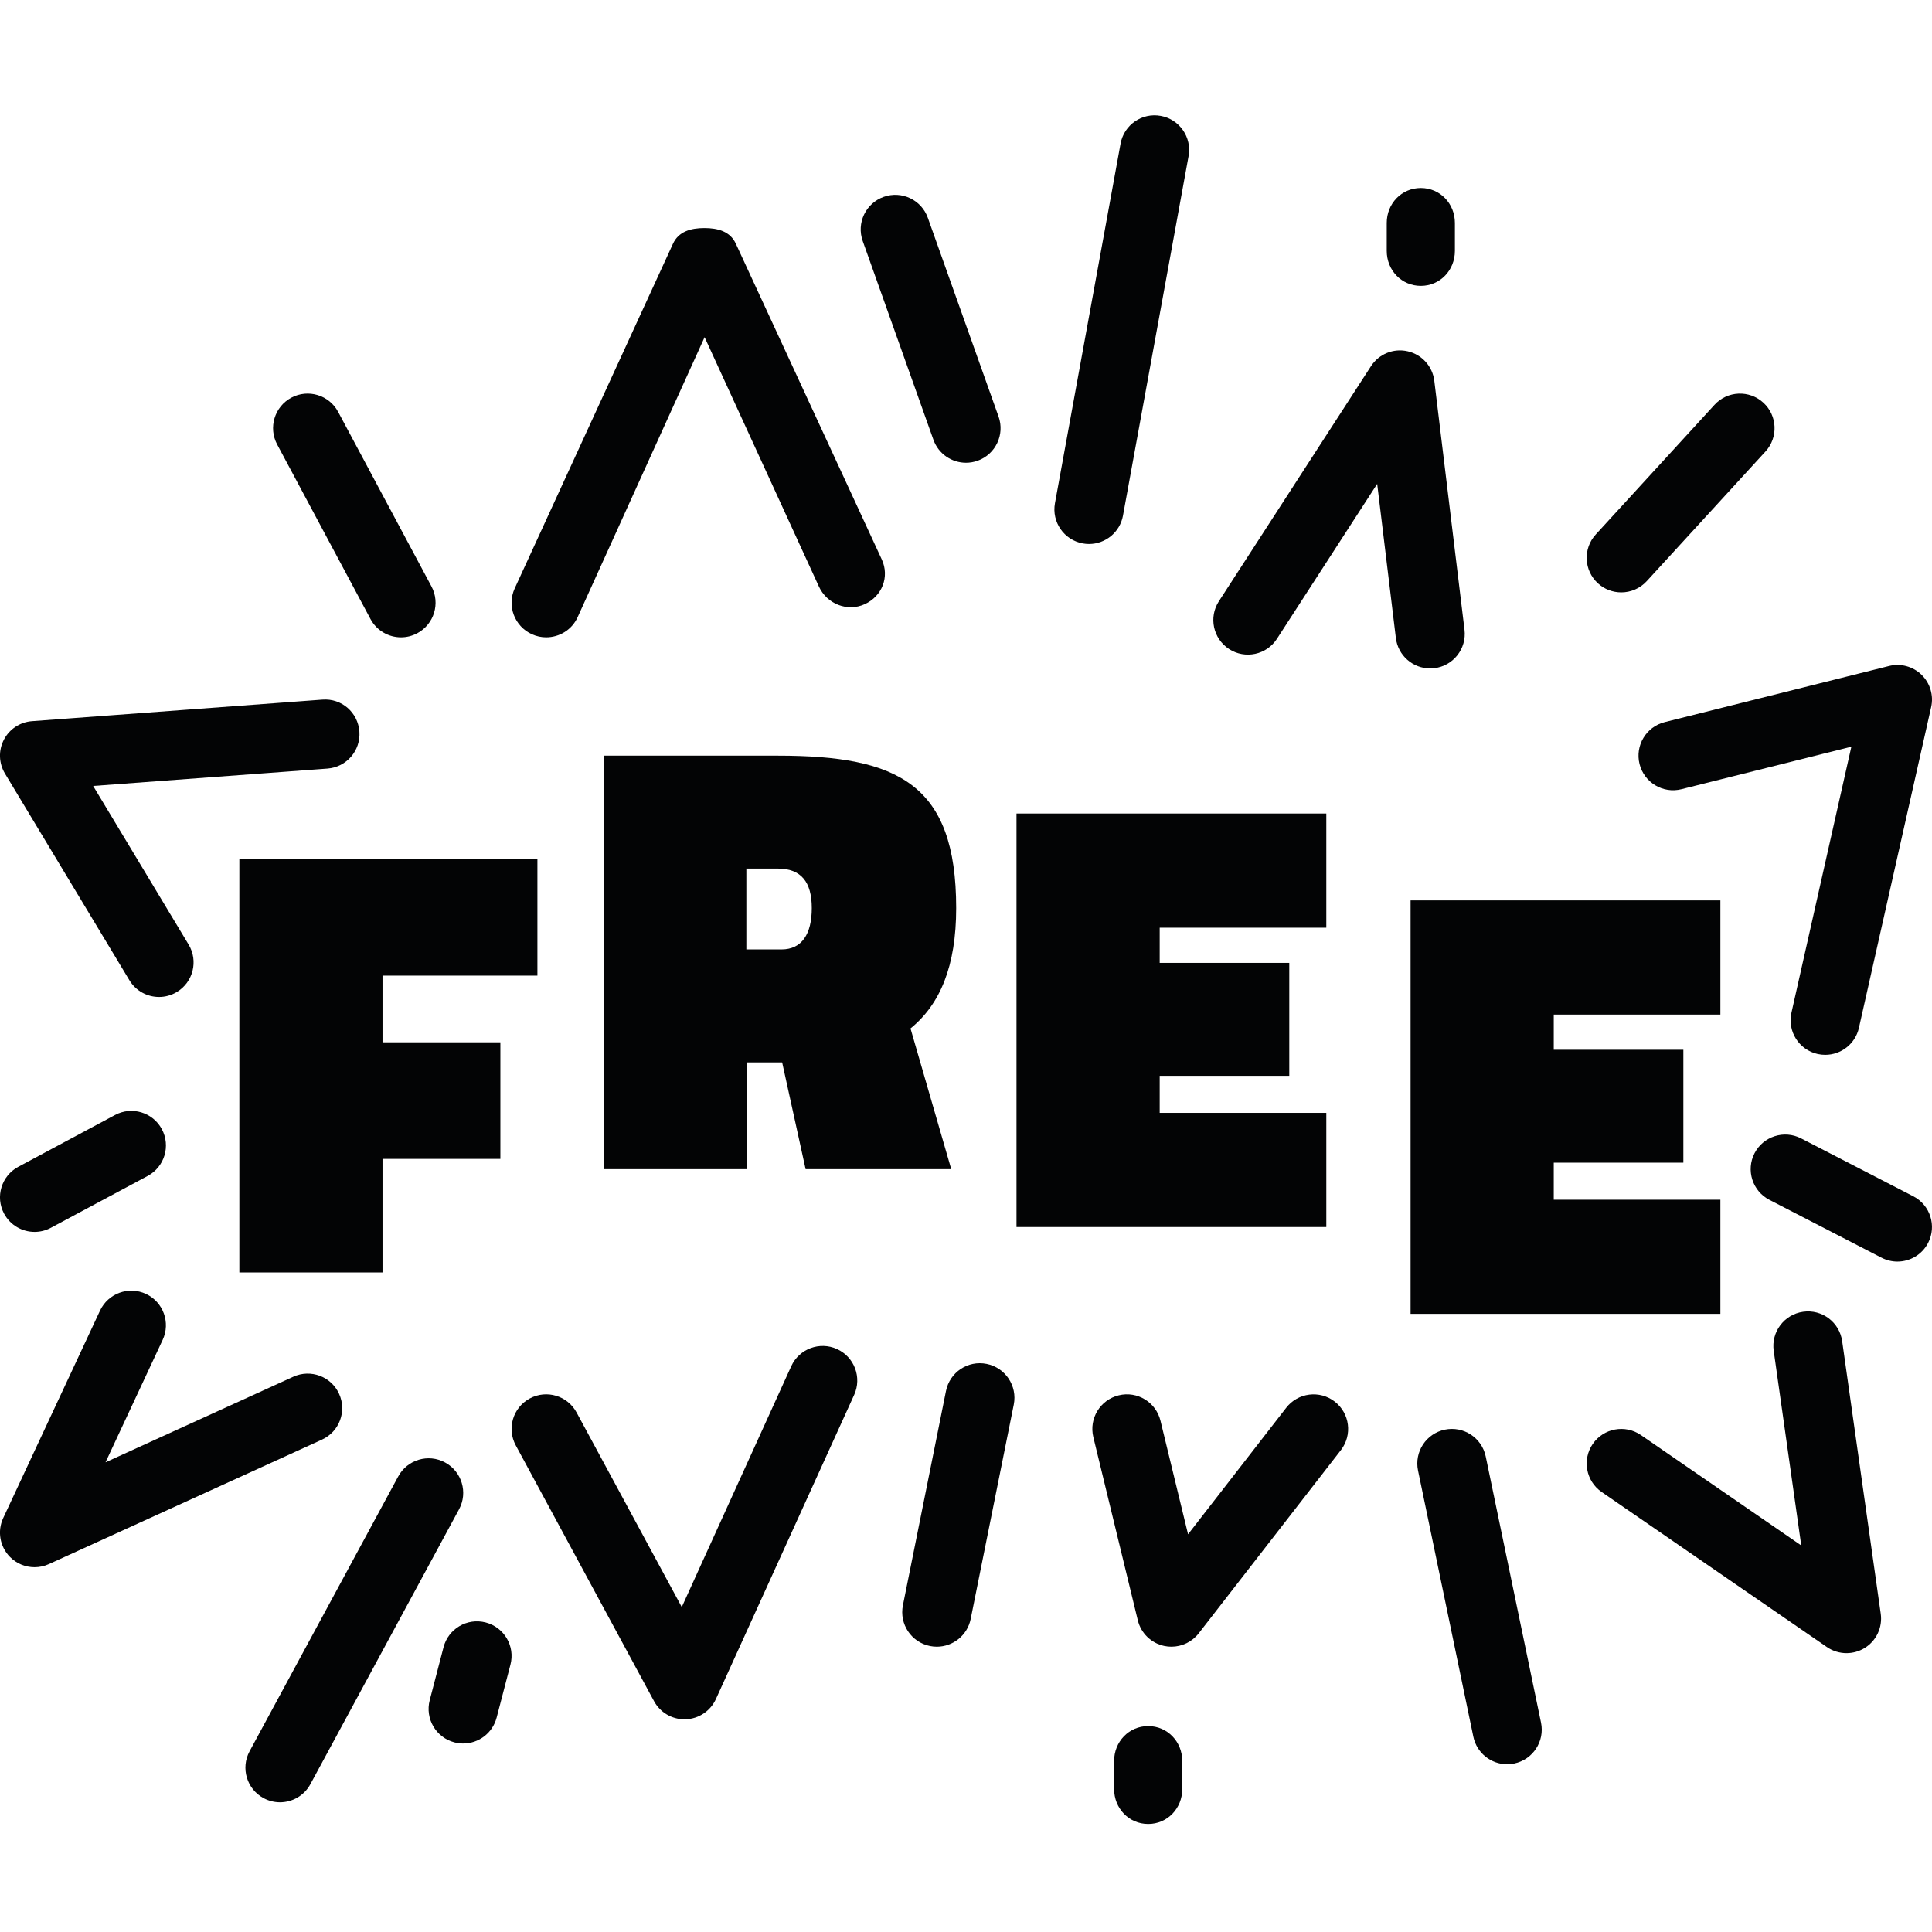 <svg xmlns="http://www.w3.org/2000/svg" xmlns:xlink="http://www.w3.org/1999/xlink" x="0px" y="0px" width="141.73px" height="141.73px" viewBox="0 0 141.73 141.73" xml:space="preserve"><g id="Ebene_1"></g><g id="zeichnung">	<g>		<g>			<path fill="#030405" d="M17.559,63.015h21.865v8.557H28.061v4.889h8.646v8.556h-8.646v8.33H17.559V63.015z"></path>			<path fill="#030405" d="M57.332,77.935h-2.534v7.832H44.295V55.435h12.766c8.828,0,13.084,2.082,13.084,11.182    c0,4.255-1.177,7.063-3.351,8.829l2.988,10.321H59.099l-1.721-7.832H57.332z M57.061,63.718h-2.309v5.931h2.58    c1.495,0,2.22-1.129,2.22-3.033C59.552,64.715,58.781,63.718,57.061,63.718z"></path>			<path fill="#030405" d="M74.57,59.68h22.727v8.376H85.074v2.58h9.506v8.285h-9.506v2.717h12.223v8.375H74.57V59.68z"></path>			<path fill="#030405" d="M103.479,66.053h22.727v8.375h-12.224v2.581h9.508v8.284h-9.508v2.717h12.224v8.374h-22.727V66.053z"></path>		</g>		<path fill="#030405" d="M104.915,49.036c-1.265,0-2.358-0.944-2.515-2.231l-1.371-11.308l-7.355,11.367   c-0.76,1.175-2.33,1.512-3.506,0.751s-1.513-2.332-0.752-3.507l11.158-17.244c0.58-0.897,1.658-1.336,2.699-1.093   c1.04,0.24,1.818,1.105,1.947,2.166l2.215,18.258c0.169,1.391-0.822,2.654-2.212,2.823   C105.12,49.029,105.017,49.036,104.915,49.036z"></path>		<path fill="#030405" d="M40.064,46.753c-0.35,0-0.705-0.073-1.045-0.228c-1.276-0.578-1.842-2.081-1.263-3.356l11.609-25.281   c0.409-0.905,1.311-1.158,2.304-1.158c0.002,0,0.004,0,0.006,0c0.992,0,1.892,0.246,2.305,1.147l10.707,23.164   c0.584,1.273,0.025,2.696-1.248,3.28c-1.271,0.585-2.777-0.015-3.362-1.288l-8.388-18.297l-9.314,20.538   C41.951,46.21,41.029,46.753,40.064,46.753z"></path>		<path fill="#030405" d="M79.889,39.906c-0.15,0-0.304-0.013-0.457-0.042c-1.379-0.251-2.291-1.572-2.041-2.95l4.812-26.374   c0.251-1.378,1.568-2.293,2.95-2.039c1.378,0.251,2.291,1.572,2.04,2.95l-4.812,26.373C82.158,39.049,81.09,39.906,79.889,39.906z   "></path>		<path fill="#030405" d="M133.897,77.382c-0.185,0-0.372-0.02-0.56-0.062c-1.367-0.307-2.225-1.665-1.917-3.031l4.395-19.512   l-12.464,3.118c-1.357,0.342-2.734-0.486-3.075-1.845c-0.339-1.358,0.486-2.735,1.845-3.076l16.457-4.116   c0.855-0.215,1.758,0.031,2.389,0.646c0.629,0.615,0.895,1.512,0.701,2.371l-5.299,23.529   C136.104,76.582,135.057,77.382,133.897,77.382z"></path>		<path fill="#030405" d="M118.933,43.456c-0.612,0-1.226-0.22-1.712-0.666c-1.033-0.946-1.104-2.549-0.157-3.583l8.712-9.51   c0.945-1.032,2.549-1.103,3.582-0.156c1.033,0.945,1.104,2.549,0.156,3.582l-8.711,9.51   C120.303,43.179,119.619,43.456,118.933,43.456z"></path>		<path fill="#030405" d="M11.666,73.137c-0.859,0-1.697-0.438-2.174-1.229L0.361,56.742c-0.453-0.754-0.483-1.691-0.079-2.473   c0.405-0.783,1.187-1.299,2.065-1.364l21.301-1.581c1.418-0.111,2.613,0.945,2.717,2.341c0.104,1.397-0.944,2.613-2.34,2.717   L6.834,57.658l7.003,11.635c0.723,1.199,0.335,2.758-0.864,3.48C12.562,73.02,12.112,73.137,11.666,73.137z"></path>		<path fill="#030405" d="M29.418,46.753c-0.906,0-1.781-0.486-2.238-1.341l-6.848-12.807c-0.66-1.235-0.194-2.771,1.041-3.432   c1.235-0.658,2.771-0.194,3.432,1.041l6.848,12.807c0.66,1.235,0.194,2.771-1.041,3.432C30.23,46.657,29.821,46.753,29.418,46.753   z"></path>		<path fill="#030405" d="M2.537,90.371c-0.905,0-1.78-0.485-2.238-1.339c-0.66-1.234-0.196-2.771,1.038-3.433l7.101-3.804   c1.234-0.662,2.771-0.197,3.434,1.037c0.662,1.235,0.197,2.772-1.038,3.433L3.732,90.07C3.352,90.274,2.941,90.371,2.537,90.371z"></path>		<path fill="#030405" d="M2.535,114.968c-0.662,0-1.315-0.259-1.801-0.75c-0.748-0.754-0.947-1.895-0.498-2.857l7.102-15.215   c0.592-1.268,2.1-1.818,3.369-1.226s1.818,2.101,1.227,3.37l-4.192,8.983l13.776-6.277c1.274-0.581,2.779-0.019,3.358,1.256   c0.581,1.274,0.019,2.778-1.256,3.358L3.586,114.74C3.249,114.894,2.891,114.968,2.535,114.968z"></path>		<path fill="#030405" d="M50.209,126.126c-0.928,0-1.786-0.509-2.23-1.33l-10.144-18.766c-0.666-1.232-0.207-2.771,1.024-3.437   c1.233-0.667,2.771-0.208,3.438,1.025l7.717,14.275l8.031-17.668c0.58-1.275,2.085-1.838,3.357-1.259   c1.275,0.58,1.84,2.083,1.26,3.358L52.519,124.64c-0.398,0.876-1.259,1.452-2.222,1.485   C50.268,126.126,50.238,126.126,50.209,126.126z"></path>		<path fill="#030405" d="M85.934,120.801c-0.176,0-0.354-0.018-0.531-0.056c-0.952-0.204-1.703-0.935-1.934-1.881l-3.264-13.44   c-0.33-1.361,0.505-2.732,1.865-3.063c1.361-0.335,2.733,0.505,3.062,1.865l2.023,8.328l7.203-9.284   c0.859-1.105,2.452-1.306,3.559-0.448c1.106,0.858,1.308,2.451,0.449,3.558l-10.43,13.44   C87.451,120.446,86.707,120.801,85.934,120.801z"></path>		<path fill="#030405" d="M135.459,121.273c-0.504,0-1.006-0.149-1.438-0.447l-16.525-11.375c-1.153-0.794-1.444-2.374-0.651-3.527   c0.795-1.152,2.373-1.444,3.527-0.651l11.767,8.1l-2.021-14.277c-0.196-1.387,0.769-2.67,2.155-2.866   c1.391-0.199,2.67,0.768,2.867,2.155l2.83,19.998c0.142,0.997-0.32,1.982-1.176,2.512   C136.384,121.146,135.921,121.273,135.459,121.273z"></path>		<path fill="#030405" d="M110.562,129.424c-1.177,0-2.231-0.823-2.479-2.021l-4.058-19.526c-0.284-1.372,0.596-2.714,1.968-2.999   c1.37-0.283,2.713,0.595,2.998,1.967l4.057,19.526c0.285,1.371-0.596,2.714-1.967,2.998   C110.906,129.407,110.732,129.424,110.562,129.424z"></path>		<path fill="#030405" d="M68.725,120.801c-0.165,0-0.334-0.016-0.502-0.05c-1.373-0.276-2.263-1.613-1.986-2.986l3.16-15.723   c0.275-1.372,1.607-2.266,2.985-1.986c1.372,0.276,2.263,1.613,1.987,2.986l-3.16,15.723   C70.967,119.969,69.908,120.801,68.725,120.801z"></path>		<path fill="#030405" d="M20.538,132.213c-0.407,0-0.821-0.098-1.204-0.306c-1.232-0.666-1.691-2.205-1.024-3.437l10.904-20.16   c0.667-1.233,2.206-1.691,3.437-1.024c1.232,0.666,1.691,2.205,1.024,3.437l-10.904,20.16   C22.312,131.732,21.439,132.213,20.538,132.213z"></path>		<path fill="#030405" d="M139.192,92.548c-0.392,0-0.789-0.091-1.161-0.283l-8.229-4.246c-1.244-0.643-1.732-2.172-1.091-3.417   c0.644-1.244,2.173-1.732,3.417-1.09l8.229,4.246c1.244,0.642,1.732,2.172,1.09,3.417   C140.998,92.048,140.111,92.548,139.192,92.548z"></path>		<path fill="#030405" d="M70.865,33.947c-1.043,0-2.02-0.648-2.39-1.687L63.288,17.68c-0.47-1.319,0.22-2.77,1.539-3.239   c1.321-0.47,2.77,0.219,3.239,1.539l5.188,14.581c0.47,1.319-0.219,2.77-1.539,3.239C71.434,33.899,71.146,33.947,70.865,33.947z"></path>		<path fill="#030405" d="M84.23,133.804c-1.416,0-2.5-1.148-2.5-2.564v-2.051c0-1.417,1.084-2.564,2.5-2.564s2.5,1.148,2.5,2.564   v2.051C86.73,132.656,85.646,133.804,84.23,133.804z"></path>		<path fill="#030405" d="M104.23,20.97c-1.416,0-2.5-1.148-2.5-2.564v-2.051c0-1.417,1.084-2.564,2.5-2.564s2.5,1.148,2.5,2.564   v2.051C106.73,19.822,105.646,20.97,104.23,20.97z"></path>		<path fill="#030405" d="M33.979,127.902c-0.211,0-0.426-0.026-0.642-0.083c-1.354-0.353-2.167-1.738-1.813-3.094l1.014-3.889   c0.354-1.355,1.735-2.167,3.094-1.813c1.355,0.353,2.168,1.738,1.814,3.094l-1.014,3.889   C36.133,127.146,35.105,127.902,33.979,127.902z"></path>	</g></g><g id="Ebene_3"></g></svg>
